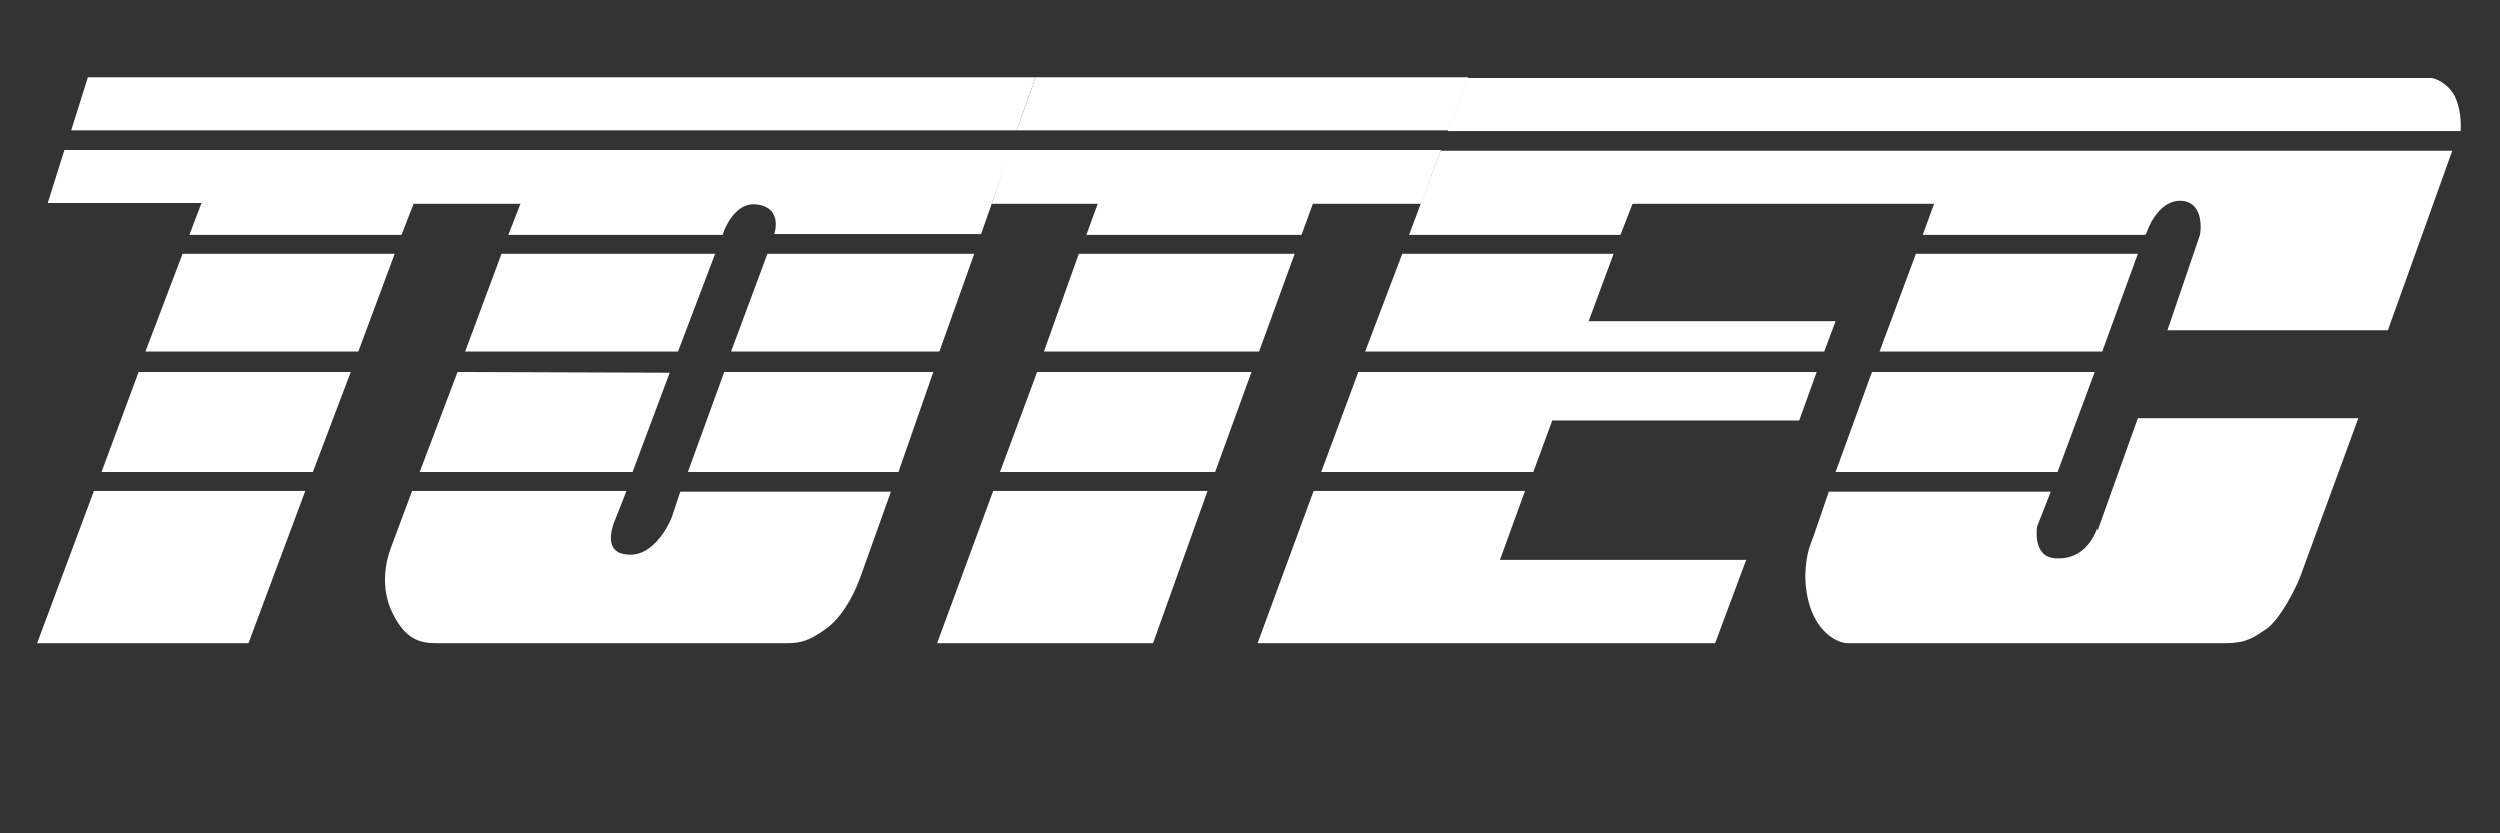 <?xml version="1.0" encoding="utf-8"?>
<!-- Generator: Adobe Illustrator 28.1.0, SVG Export Plug-In . SVG Version: 6.00 Build 0)  -->
<svg version="1.1" id="レイヤー_1" xmlns="http://www.w3.org/2000/svg" xmlns:xlink="http://www.w3.org/1999/xlink" x="0px"
	 y="0px" viewBox="0 0 330 110" style="enable-background:new 0 0 330 110;" xml:space="preserve">
<rect x="0" y="0" width="330" height="110" fill="#333333" stroke="none"/>
<style type="text/css">
	.st0{fill:#FFFFFF;}
</style>
<g>
	<g>
		<g>
			<polygon class="st0" points="61.4,46.4 66.2,33.5 94.4,33.5 89.5,46.4 			"/>
			<polygon class="st0" points="88.4,49.2 83.5,62.3 55.4,62.3 60.4,49.1 			"/>
			<polygon class="st0" points="90.8,62.3 118.6,62.3 123.2,49.1 95.6,49.1 			"/>
			<path class="st0" d="M88.7,68.2c0,0.1-2.1,5.4-5.9,5C79.8,73,80.7,70,81,69.1l1.7-4.3H54.4c0,0-2.2,5.9-2.8,7.5
				c-0.6,1.6-1.5,5.1,0.2,8.6c1.7,3.5,3.6,4,5.8,4c1.6,0,45.1,0,46.3,0c1.8,0,3-0.3,5.4-2.1c2.4-1.9,3.8-5.3,4.3-6.7
				c0.5-1.4,4-11.2,4-11.2H89.8L88.7,68.2z"/>
			<path class="st0" d="M8.5,19.8l-2.2,7h20.3L25,31h28l1.6-4.1h14.1L67.1,31h28.3l0.2-0.6c0.5-1.2,1.9-3.8,4.4-3.4
				c3.4,0.5,2.2,3.9,2.2,3.9h27.3l3.9-11.1H8.5z"/>
			<polygon class="st0" points="96.5,46.4 124,46.4 128.6,33.5 101.3,33.5 			"/>
			<polygon class="st0" points="24.1,33.5 19.2,46.4 47.3,46.4 52.1,33.5 			"/>
			<polygon class="st0" points="13.4,62.3 41.3,62.3 46.3,49.1 18.3,49.1 			"/>
			<polygon class="st0" points="11.6,10.2 9.4,17.2 134.2,17.2 136.7,10.2 			"/>
			<polygon class="st0" points="4.9,84.9 32.8,84.9 40.3,64.8 12.4,64.8 			"/>
		</g>
		<g>
			<polygon class="st0" points="132,62.3 160.4,62.3 165.2,49.1 136.9,49.1 			"/>
			<polygon class="st0" points="137.8,46.4 166.2,46.4 170.9,33.5 142.4,33.5 			"/>
			<polygon class="st0" points="123.7,84.9 152.2,84.9 159.4,64.8 131.1,64.8 			"/>
			<polygon class="st0" points="136.7,10.2 134.2,17.2 191.2,17.2 193.8,10.2 			"/>
			<polygon class="st0" points="133.3,19.8 130.9,26.9 144.9,26.9 143.4,31 171.8,31 173.3,26.9 187.6,26.9 190.2,19.8 			"/>
		</g>
		<g>
			<path class="st0" d="M276.7,69.9c0.1-0.2,0.1-0.3,0.1-0.3L276.7,69.9z"/>
			<path class="st0" d="M190.2,19.8L186,31h27.9l1.6-4.1h39.8l-1.5,4.1h29.4l0.2-0.4c0.4-1.2,1.9-4.2,4.5-4.1
				c3.3,0.2,2.5,4.5,2.5,4.5l-4.3,12.6h29.1l8.5-23.7H190.2V19.8z"/>
			<polygon class="st0" points="242.3,62.3 271.6,62.3 276.5,49.1 247.1,49.1 			"/>
			<polygon class="st0" points="282.2,33.5 252.9,33.5 248.1,46.4 277.5,46.4 			"/>
			<path class="st0" d="M324.2,13.1c-0.6-1.7-2.5-2.8-3.3-2.8c-1.7,0-127.2,0-127.2,0l-2.6,7h133.7C324.8,17.2,325,15,324.2,13.1z"
				/>
			<path class="st0" d="M276.9,70l-0.1-0.2c-0.4,1.1-1.8,4.1-5.4,3.9c-3.2-0.1-2.5-4.2-2.5-4.2l1.8-4.6h-29.3c0,0-2.1,6.2-2.5,7.2
				c-0.4,1.1-1.1,4.4,0,7.9c1.1,3.5,3.6,4.9,5,4.9c1.2,0,48.7,0,49.8,0c2.8,0,3.7-0.7,5.5-1.9c1.9-1.4,3.9-5.5,4.4-6.8
				c0.5-1.4,7.7-21,7.7-21h-29.1L276.9,70z"/>
			<polygon class="st0" points="201.3,64.8 173.4,64.8 166,84.9 226.4,84.9 230.5,73.9 198,73.9 			"/>
			<polygon class="st0" points="240.8,46.4 242.3,42.4 209.7,42.4 213,33.5 185.1,33.5 180.2,46.4 			"/>
			<polygon class="st0" points="179.3,49.1 174.4,62.3 202.4,62.3 204.9,55.5 237.5,55.5 239.8,49.1 			"/>
		</g>
	</g>
</g>
</svg>
